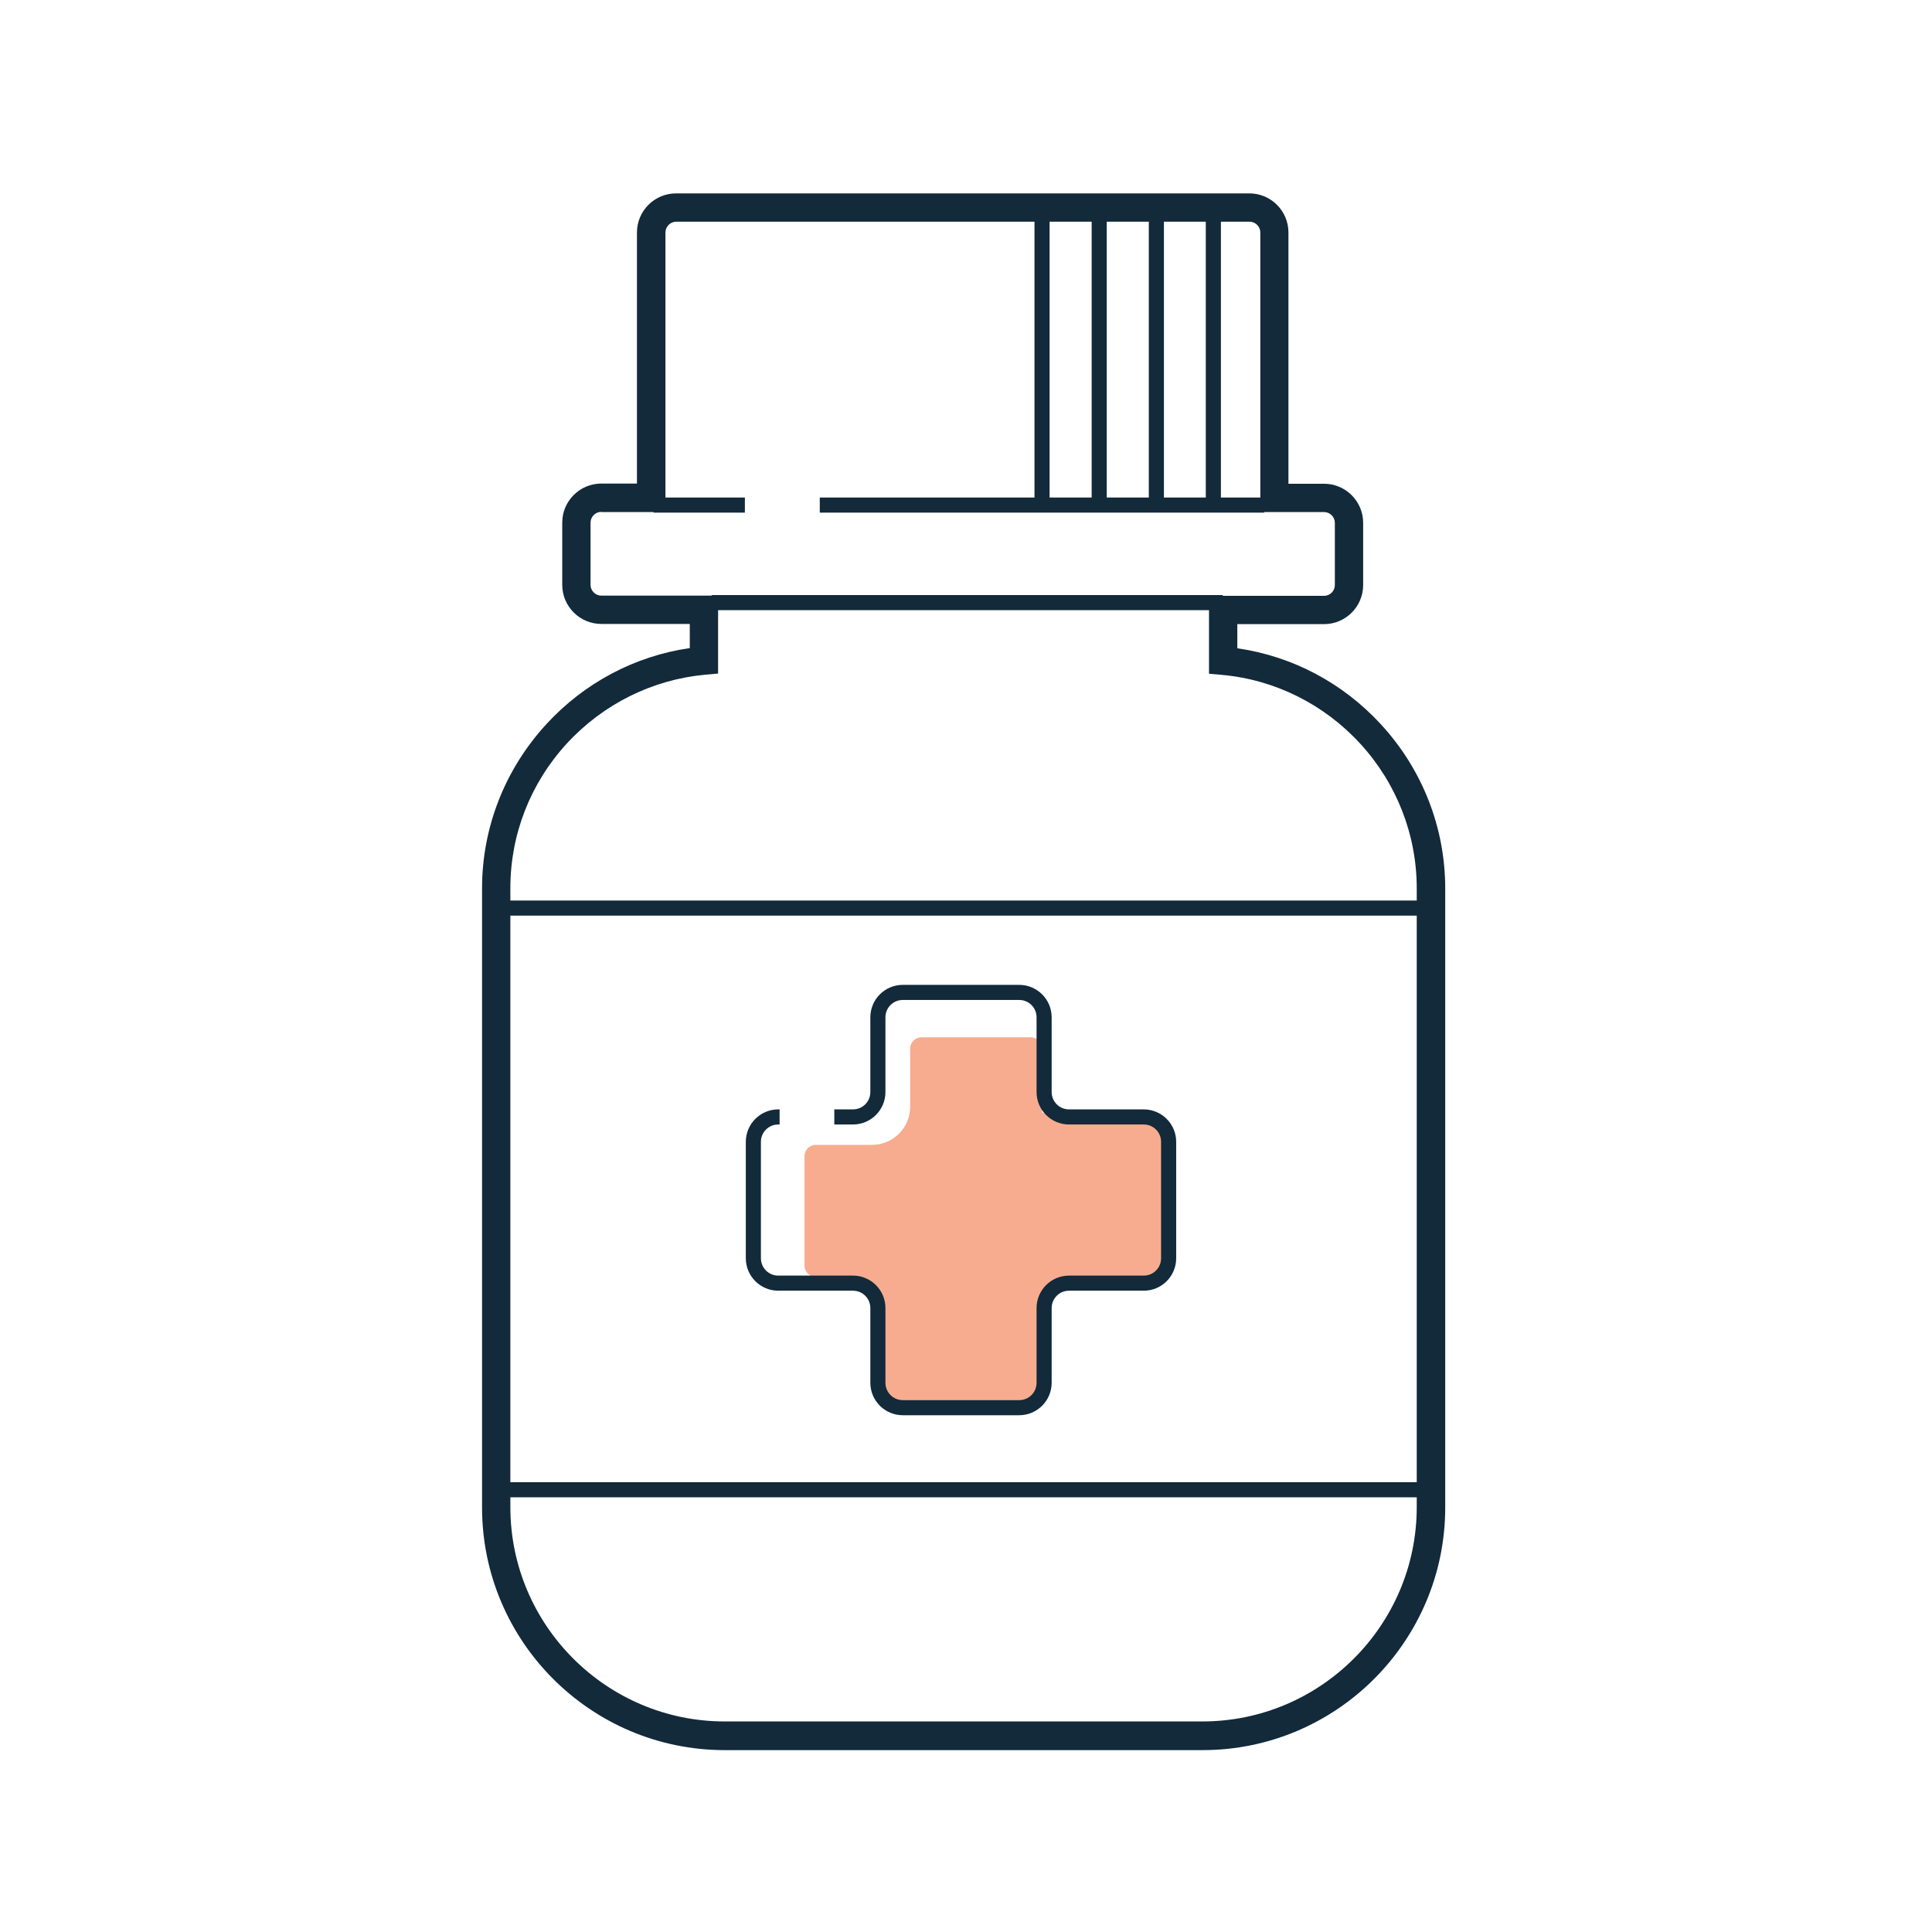 <?xml version="1.0" encoding="UTF-8"?> <svg xmlns="http://www.w3.org/2000/svg" width="800" height="800" viewBox="0 0 800 800" fill="none"><path d="M431.563 460.781V434.219C431.563 431.641 429.453 429.531 426.875 429.531H381.562C378.984 429.531 376.875 431.641 376.875 434.219V458.281C376.875 466.953 369.844 474.062 361.094 474.062H337.812C335.234 474.062 333.125 476.172 333.125 478.75V524.062C333.125 526.641 335.234 528.75 337.812 528.75H351.484C355.625 528.75 362.031 532.109 362.031 536.172L362.812 567.187C362.812 574.844 365.078 581.016 372.734 581.016H382.5C385.859 581.016 388.906 582.188 391.25 580.234H424.453C428.281 580.234 431.484 577.031 431.484 573.203V543.437C431.484 535.312 438.047 528.672 446.25 528.672H476.797C479.375 528.672 481.484 526.563 481.484 523.984V471.094C481.484 465.391 476.875 460.781 471.172 460.781H431.563Z" fill="#F7AC8F"></path><path d="M339.453 206.016H523.516V212.266H339.453V206.016Z" fill="#122A3A"></path><path d="M497.969 724.687H300.078C244.688 724.687 199.609 679.609 199.609 624.219V367.812C199.609 342.656 209.063 318.594 226.172 299.922C241.953 282.734 262.891 271.641 285.625 268.359V258.359H248.984C240.078 258.359 232.812 251.094 232.812 242.188V216.406C232.812 207.5 240.078 200.234 248.984 200.234H263.75V96.25C263.75 87.344 271.016 80.078 279.922 80.078H517.344C526.25 80.078 533.516 87.344 533.516 96.25V200.312H548.281C557.187 200.312 564.453 207.578 564.453 216.484V242.266C564.453 251.172 557.187 258.437 548.281 258.437H512.344V268.438C535.156 271.719 556.094 282.812 571.875 300C588.984 318.594 598.438 342.734 598.438 367.891V624.219C598.438 679.609 553.359 724.687 497.969 724.687ZM248.984 211.953C246.563 211.953 244.531 213.984 244.531 216.406V242.188C244.531 244.609 246.563 246.641 248.984 246.641H297.344V278.906L292.031 279.375C270.156 281.406 249.844 291.484 234.766 307.812C219.609 324.297 211.328 345.547 211.328 367.734V624.062C211.328 672.969 251.172 712.813 300.078 712.813H497.891C546.797 712.813 586.641 672.969 586.641 624.062V367.812C586.641 345.625 578.281 324.297 563.203 307.891C548.203 291.563 527.812 281.406 505.937 279.453L500.625 278.984V246.719H548.281C550.781 246.719 552.734 244.688 552.734 242.266V216.484C552.734 214.063 550.703 212.031 548.281 212.031H521.875V96.25C521.875 93.828 519.844 91.797 517.422 91.797H280C277.578 91.797 275.547 93.828 275.547 96.25V212.031H248.984V211.953Z" fill="#122A3A"></path><path d="M596.328 620H202.969V372.891H596.328V620ZM209.219 613.75H590.078V379.141H209.219V613.75ZM270.625 206.016H308.438V212.266H270.625V206.016ZM294.688 246.406H506.328V252.656H294.688V246.406ZM499.297 85.703H505.547V208.75H499.297V85.703ZM475.703 85.234H481.953V209.141H475.703V85.234ZM452.031 85.234H458.281V208.281H452.031V85.234ZM428.359 85.234H434.609V208.281H428.359V85.234Z" fill="#122A3A"></path><path d="M422.031 586.016H373.828C366.406 586.016 360.391 580 360.391 572.578V541.641C360.391 537.656 357.188 534.453 353.203 534.453H322.266C314.844 534.453 308.828 528.438 308.828 521.016V472.813C308.828 465.391 314.844 459.375 322.266 459.375H322.813V465.625H322.266C318.281 465.625 315.078 468.828 315.078 472.813V521.016C315.078 525 318.281 528.203 322.266 528.203H353.203C360.625 528.203 366.641 534.219 366.641 541.641V572.578C366.641 576.563 369.844 579.766 373.828 579.766H422.031C426.016 579.766 429.219 576.563 429.219 572.578V541.641C429.219 534.219 435.234 528.203 442.656 528.203H473.594C477.578 528.203 480.781 525 480.781 521.016V472.813C480.781 468.828 477.578 465.625 473.594 465.625H442.656C435.234 465.625 429.219 459.609 429.219 452.187V421.25C429.219 417.266 426.016 414.062 422.031 414.062H373.828C369.844 414.062 366.641 417.266 366.641 421.25V452.187C366.641 459.609 360.625 465.625 353.203 465.625H345.469V459.375H353.203C357.188 459.375 360.391 456.172 360.391 452.187V421.25C360.391 413.828 366.406 407.812 373.828 407.812H422.031C429.453 407.812 435.469 413.828 435.469 421.25V452.187C435.469 456.172 438.672 459.375 442.656 459.375H473.594C481.016 459.375 487.031 465.391 487.031 472.813V521.016C487.031 528.438 481.016 534.453 473.594 534.453H442.656C438.672 534.453 435.469 537.656 435.469 541.641V572.578C435.469 580 429.453 586.016 422.031 586.016Z" fill="#122A3A"></path></svg> 